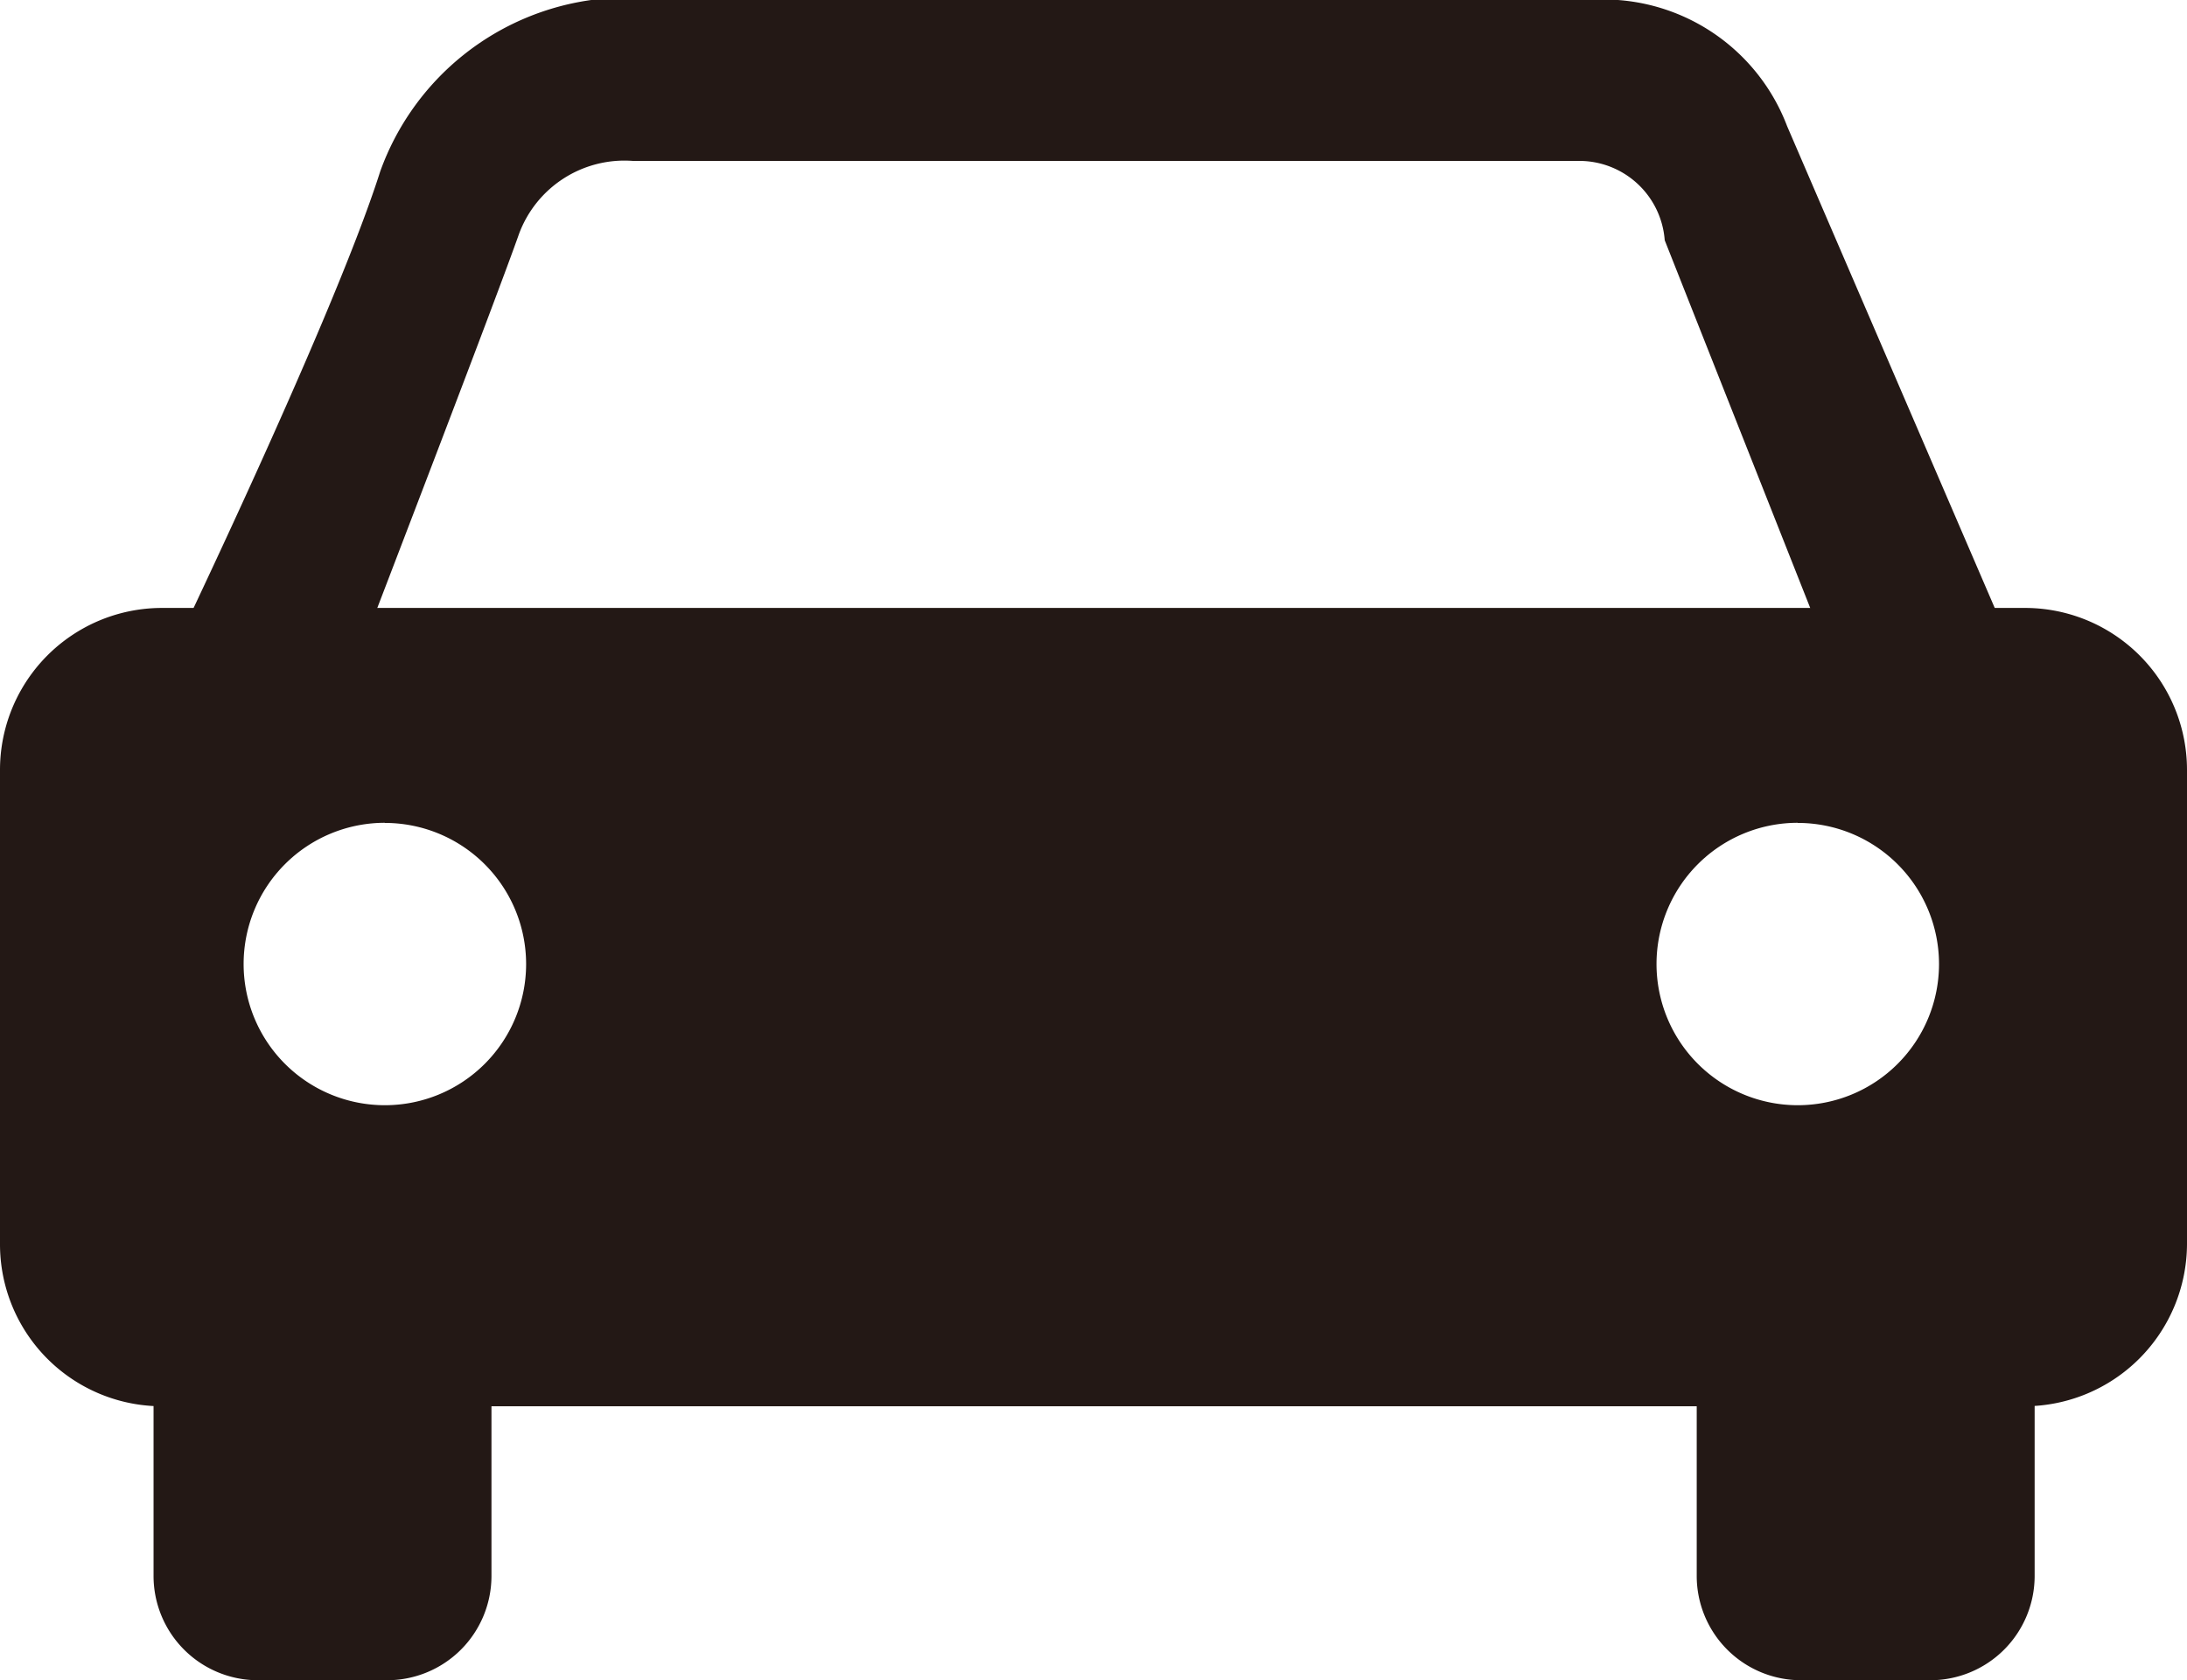 <svg xmlns="http://www.w3.org/2000/svg" width="16.536" height="12.708" viewBox="0 0 16.536 12.708"><g transform="translate(-341 -244.4)"><path d="M355.265,347.365h-.975a.789.789,0,0,1-.79-.79V344.69a.789.789,0,0,1,.79-.79h.975a.789.789,0,0,1,.79.79v1.886A.789.789,0,0,1,355.265,347.365Z" transform="translate(-11.339 -90.257)" fill="#231815"/><path d="M480.865,347.365h-.975a.789.789,0,0,1-.79-.79V344.69a.789.789,0,0,1,.79-.79h.975a.789.789,0,0,1,.79.79v1.886A.789.789,0,0,1,480.865,347.365Z" transform="translate(-125.271 -90.257)" fill="#231815"/><path d="M356.31,299.938H342.226A1.225,1.225,0,0,1,341,298.712v-3.586a1.225,1.225,0,0,1,1.226-1.226H356.31a1.225,1.225,0,0,1,1.226,1.226v3.586A1.231,1.231,0,0,1,356.31,299.938Zm-12.4-4.413a1.068,1.068,0,1,0,1.068,1.068A1.068,1.068,0,0,0,343.908,295.526Zm10.683,0a1.068,1.068,0,1,0,1.068,1.068A1.068,1.068,0,0,0,354.591,295.526Z" transform="translate(0 -44.902)" fill="#231815"/><g transform="translate(342.161 244.4)"><path d="M357.123,245.617h7.153a.648.648,0,0,1,.65.6l1.356,3.428H367.7l-1.849-4.292a1.485,1.485,0,0,0-1.393-.957h-7.618a1.986,1.986,0,0,0-1.626,1.3c-.372,1.171-1.719,3.948-1.719,3.948h1.449c.353-.92,1.152-3,1.319-3.474A.85.85,0,0,1,357.123,245.617Z" transform="translate(-353.5 -244.4)" fill="#231815"/></g></g></svg>